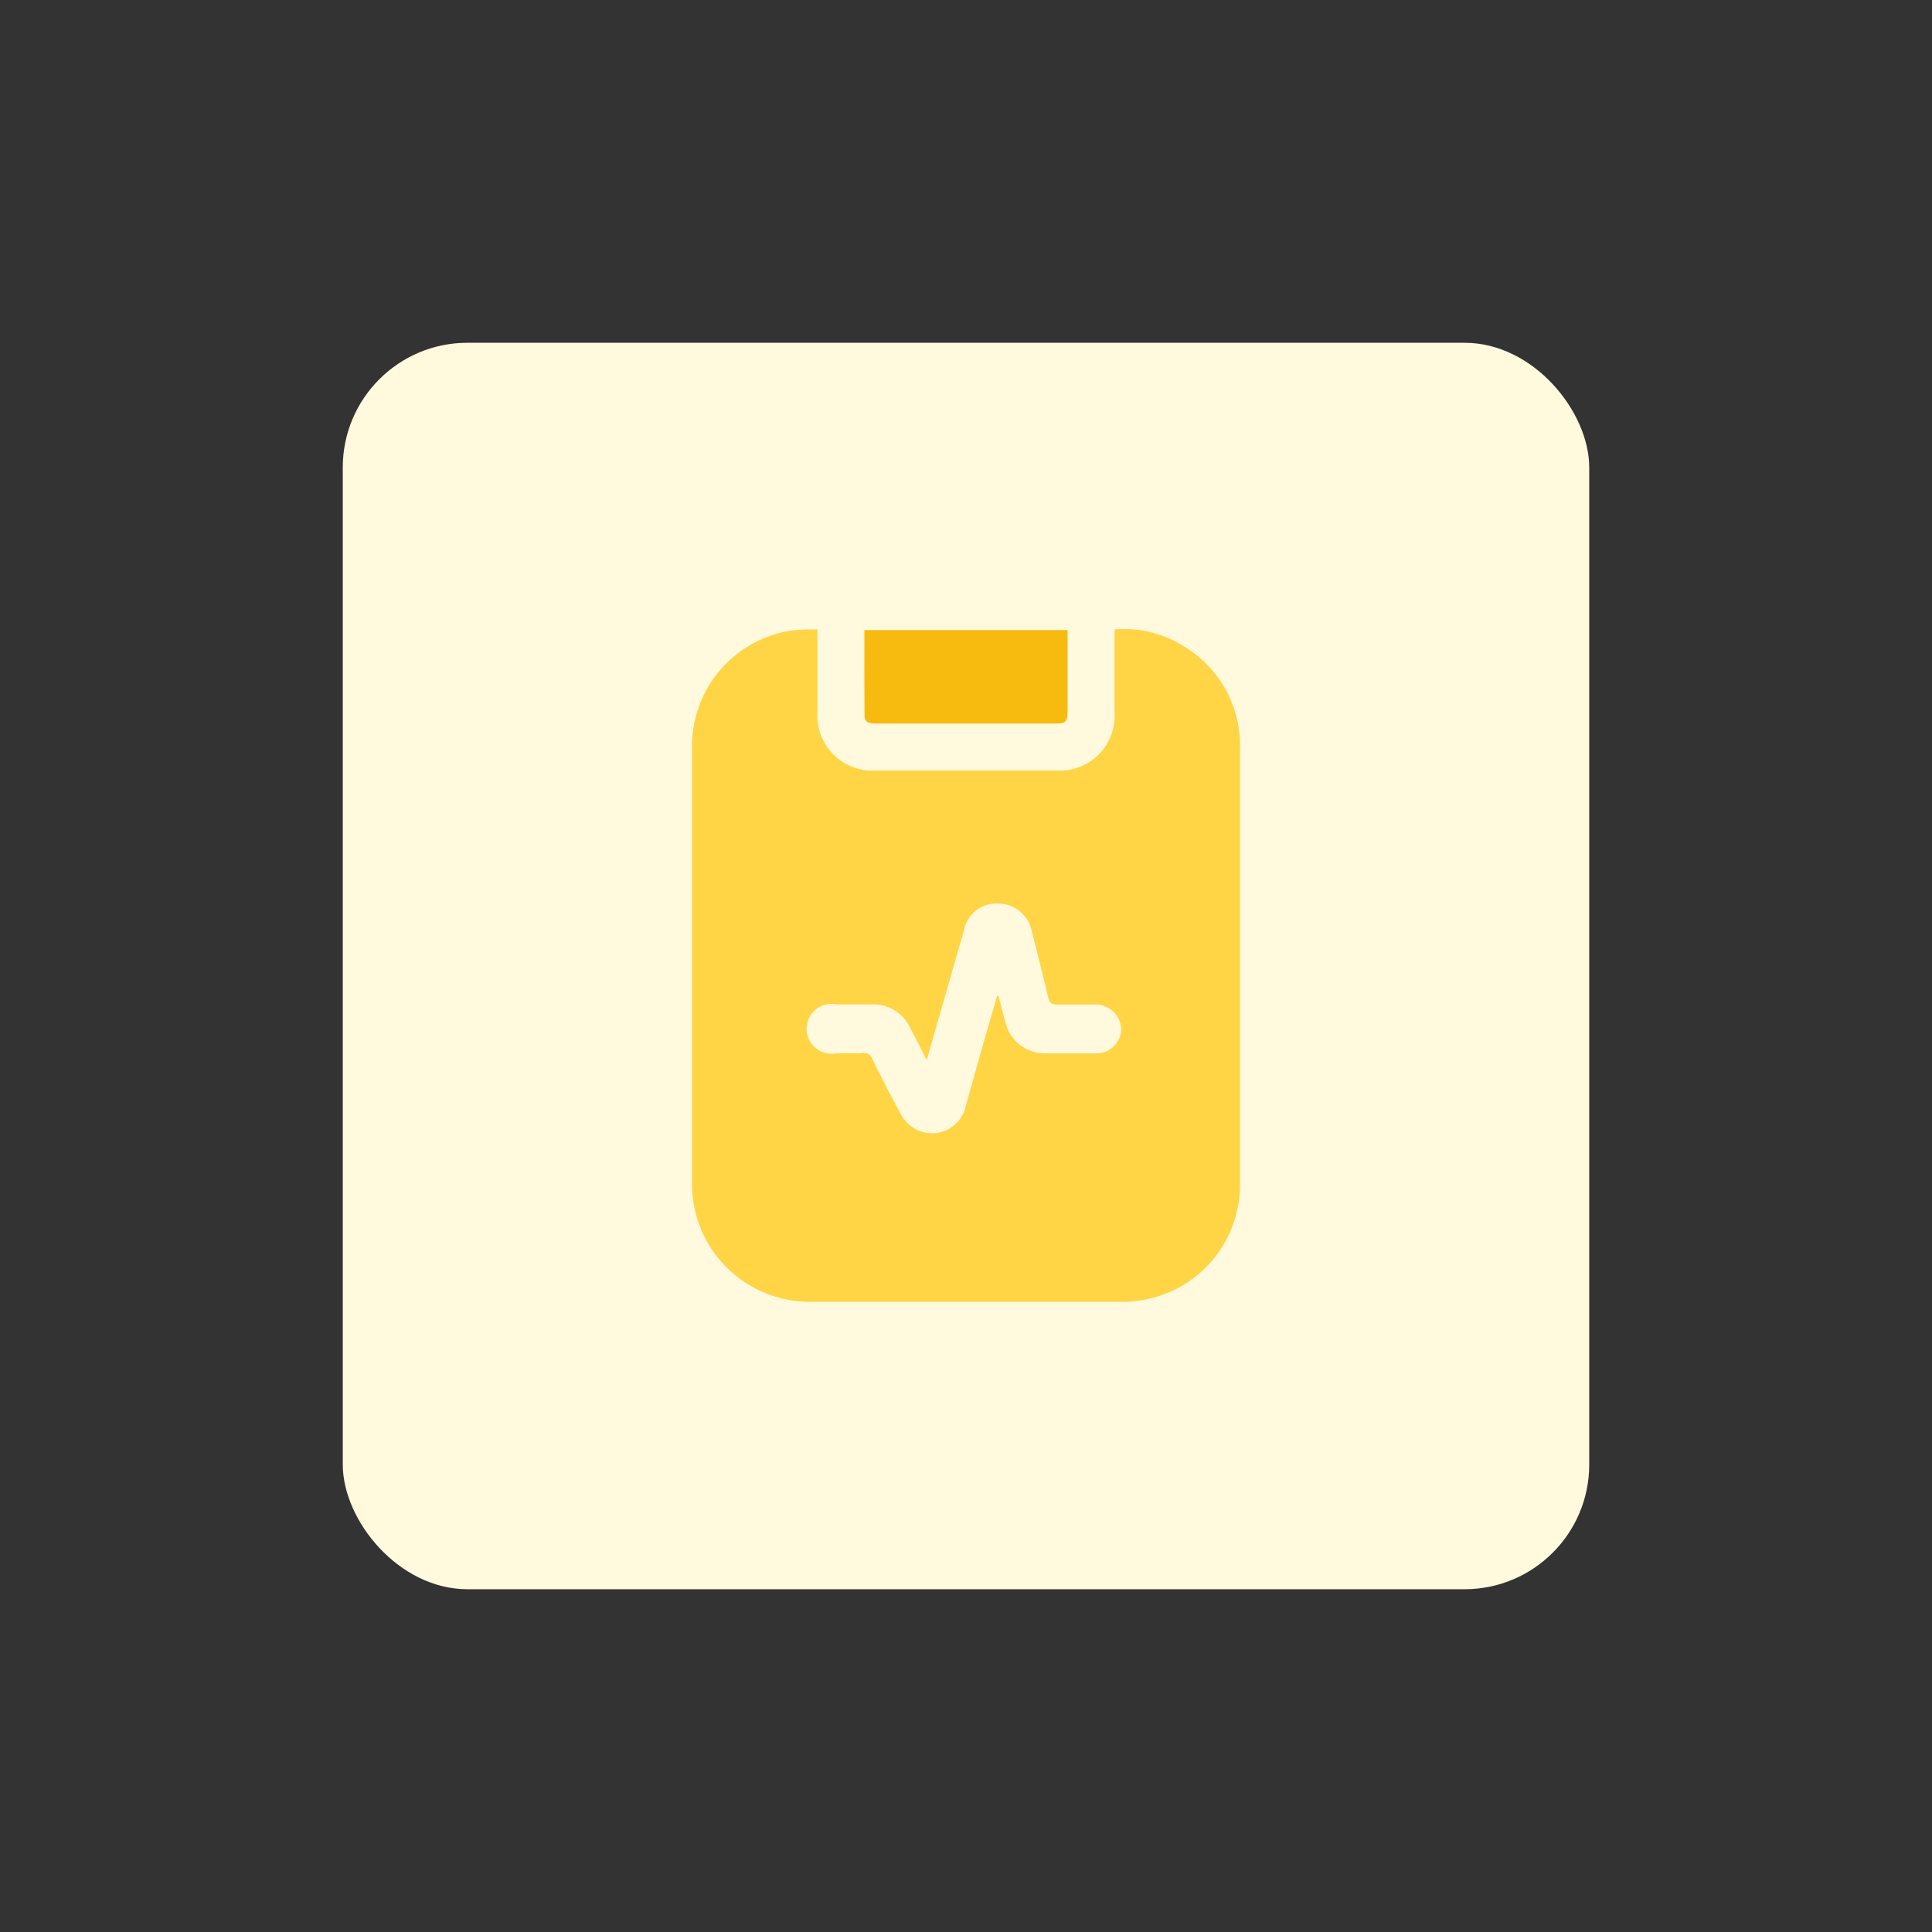 <svg id="design" xmlns="http://www.w3.org/2000/svg" viewBox="0 0 155 155"><rect x="0" y="0" width="155" height="155" fill="#333333" stroke="none"/><defs><style>.cls-1{fill:#fff9dd;}.cls-2{fill:#ffd546;}.cls-3{fill:#f7ba0f;}</style></defs><rect class="cls-1" x="27.5" y="27.5" width="100" height="100" rx="10"/><path class="cls-2" d="M65.58,50.5v.72c0,2,0,4,0,5.94a4.41,4.41,0,0,0,4.65,4.66H84.77a4.4,4.4,0,0,0,4.65-4.65c0-2,0-4,0-6v-.67a8.87,8.87,0,0,1,5.5,1.32,9.26,9.26,0,0,1,4.56,8.26c0,7.14,0,14.28,0,21.42,0,4.47,0,8.94,0,13.42a9.37,9.37,0,0,1-7.4,9.3,9.78,9.78,0,0,1-2.16.22q-12.42,0-24.84,0a9.45,9.45,0,0,1-9.56-9.58q0-17.39,0-34.78a9.39,9.39,0,0,1,8.14-9.52A16.73,16.73,0,0,1,65.58,50.5ZM80,79.89l.11,0c.18.71.36,1.42.55,2.12a3.25,3.25,0,0,0,3.18,2.5c1.37,0,2.74,0,4.11,0a2,2,0,0,0,2-1.81,2.06,2.06,0,0,0-2.09-2.11c-1,0-2,0-3.06,0-.45,0-.6-.14-.7-.55q-.64-2.68-1.33-5.35a2.75,2.75,0,0,0-2.73-2.2,2.63,2.63,0,0,0-2.7,2.13c-.74,2.57-1.47,5.14-2.21,7.71-.25.87-.5,1.73-.78,2.73-.5-1-.91-1.81-1.35-2.63a3.22,3.22,0,0,0-3-1.85c-1,0-1.92,0-2.89,0a2,2,0,1,0,0,3.92c.67,0,1.35,0,2,0A.72.72,0,0,1,70,85c.7,1.4,1.41,2.81,2.16,4.19a3.42,3.42,0,0,0,.85,1.1,2.77,2.77,0,0,0,4.48-1.6C78.31,85.78,79.13,82.84,80,79.89Z"/><path class="cls-3" d="M69.35,50.55h16.3v6.59c0,.72-.18.91-.89.91-4.85,0-9.69,0-14.53,0-.45,0-.87-.08-.87-.63C69.34,55.15,69.35,52.88,69.35,50.55Z"/></svg>